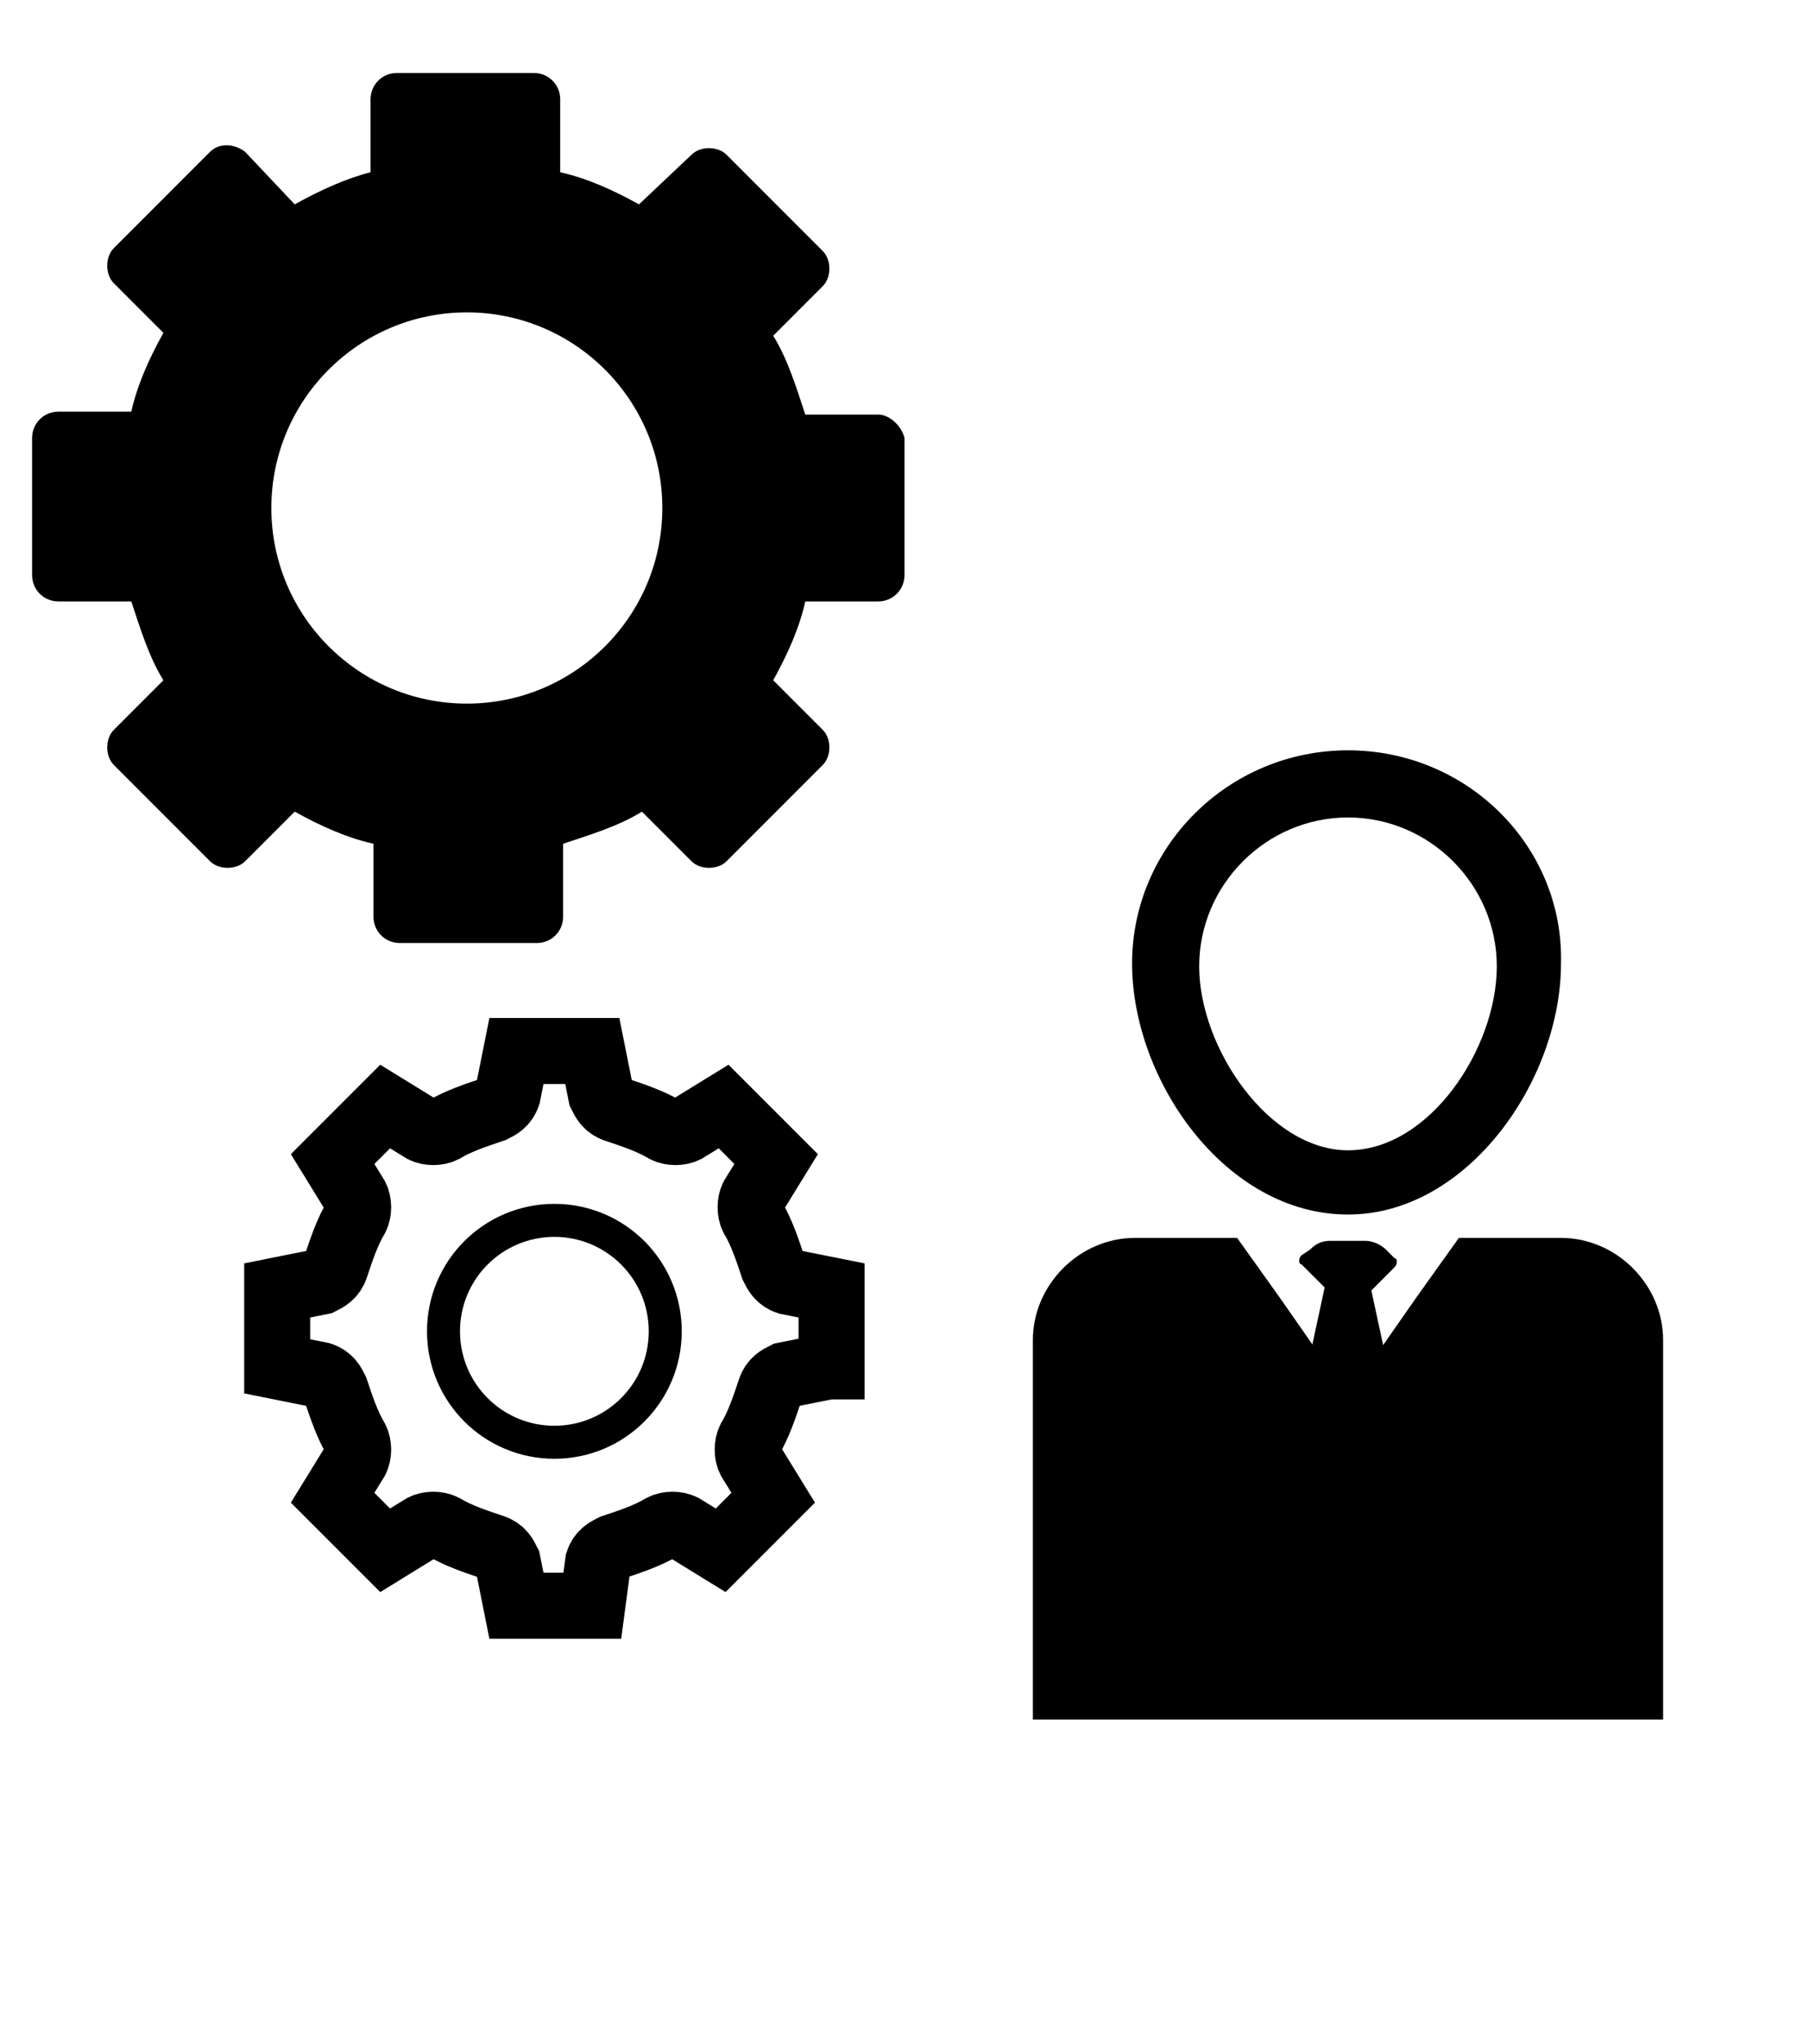 <?xml version="1.0" encoding="utf-8"?>
<!-- Generator: Adobe Illustrator 21.0.2, SVG Export Plug-In . SVG Version: 6.00 Build 0)  -->
<svg version="1.1" id="Capa_1" xmlns="http://www.w3.org/2000/svg" xmlns:xlink="http://www.w3.org/1999/xlink" x="0px" y="0px"
	 viewBox="0 0 62 70" style="enable-background:new 0 0 62 70;" xml:space="preserve">
<style type="text/css">
	.st0{fill:none;stroke:#000000;stroke-width:1.131;stroke-miterlimit:10;}
	.st1{fill:none;stroke:#000000;stroke-width:2.262;stroke-miterlimit:10;}
</style>
<g>
	<g>
		<g>
			<path class="st0" d="M19,49.4c-2.1,0-3.8-1.7-3.8-3.8c0-2.1,1.7-3.8,3.8-3.8s3.8,1.7,3.8,3.8C22.8,47.7,21.1,49.4,19,49.4z"/>
			<path class="st1" d="M28.4,46.8l-1.5,0.3c-0.2,0.1-0.4,0.2-0.5,0.5c-0.2,0.6-0.4,1.2-0.7,1.7c-0.1,0.2-0.1,0.5,0,0.7l0.8,1.3
				l-1.8,1.8l-1.3-0.8c-0.2-0.1-0.5-0.1-0.7,0c-0.5,0.3-1.1,0.5-1.7,0.7c-0.2,0.1-0.4,0.2-0.5,0.5L20.3,55h-2.6l-0.3-1.5
				c-0.1-0.2-0.2-0.4-0.5-0.5c-0.6-0.2-1.2-0.4-1.7-0.7c-0.2-0.1-0.5-0.1-0.7,0l-1.3,0.8l-1.8-1.8l0.8-1.3c0.1-0.2,0.1-0.5,0-0.7
				c-0.3-0.5-0.5-1.1-0.7-1.7c-0.1-0.2-0.2-0.4-0.5-0.5l-1.5-0.3v-2.6l1.5-0.3c0.2-0.1,0.4-0.2,0.5-0.5c0.2-0.6,0.4-1.2,0.7-1.7
				c0.1-0.2,0.1-0.5,0-0.7l-0.8-1.3l1.8-1.8l1.3,0.8c0.2,0.1,0.5,0.1,0.7,0c0.5-0.3,1.1-0.5,1.7-0.7c0.2-0.1,0.4-0.2,0.5-0.5
				l0.3-1.5h2.6l0.3,1.5c0.1,0.2,0.2,0.4,0.5,0.5c0.6,0.2,1.2,0.4,1.7,0.7c0.2,0.1,0.5,0.1,0.7,0l1.3-0.8l1.8,1.8l-0.8,1.3
				c-0.1,0.2-0.1,0.5,0,0.7c0.3,0.5,0.5,1.1,0.7,1.7c0.1,0.2,0.2,0.4,0.5,0.5l1.5,0.3V46.8z"/>
		</g>
		<g>
			<g>
				<path d="M30.1,14.2h-2.5c-0.3-0.9-0.6-1.9-1.1-2.7l1.7-1.7c0.3-0.3,0.3-0.9,0-1.2l-3.3-3.3c-0.3-0.3-0.9-0.3-1.2,0L21.9,7
					c-0.9-0.5-1.8-0.9-2.7-1.1V3.4c0-0.5-0.4-0.9-0.9-0.9h-4.7c-0.5,0-0.9,0.4-0.9,0.9v2.5C11.9,6.1,11,6.5,10.1,7L8.4,5.2
					C8,4.9,7.5,4.9,7.2,5.2L3.9,8.5c-0.3,0.3-0.3,0.9,0,1.2l1.7,1.7c-0.5,0.9-0.9,1.8-1.1,2.7H2c-0.5,0-0.9,0.4-0.9,0.9v4.7
					c0,0.5,0.4,0.9,0.9,0.9h2.5c0.3,0.9,0.6,1.9,1.1,2.7L3.9,25c-0.3,0.3-0.3,0.9,0,1.2l3.3,3.3c0.3,0.3,0.9,0.3,1.2,0l1.7-1.7
					c0.9,0.5,1.8,0.9,2.7,1.1v2.5c0,0.5,0.4,0.9,0.9,0.9h4.7c0.5,0,0.9-0.4,0.9-0.9v-2.5c0.9-0.3,1.9-0.6,2.7-1.1l1.7,1.7
					c0.3,0.3,0.9,0.3,1.2,0l3.3-3.3c0.3-0.3,0.3-0.9,0-1.2l-1.7-1.7c0.5-0.9,0.9-1.8,1.1-2.7h2.5c0.5,0,0.9-0.4,0.9-0.9v-4.7
					C30.9,14.6,30.5,14.2,30.1,14.2z M16,24.1c-3.7,0-6.7-3-6.7-6.7s3-6.7,6.7-6.7s6.7,3,6.7,6.7S19.7,24.1,16,24.1z"/>
			</g>
		</g>
		<g>
			<g>
				<g>
					<path d="M46.2,28c2.8,0,5.1,2.3,5.1,5.1c0,2.8-2.3,6.3-5.1,6.3c-2.7,0-5.1-3.5-5.1-6.3C41.1,30.3,43.4,28,46.2,28 M46.2,25.7
						c-4.1,0-7.4,3.3-7.4,7.3c0,4,3.2,8.6,7.4,8.6c4.1,0,7.3-4.6,7.3-8.6C53.6,29,50.3,25.7,46.2,25.7L46.2,25.7z"/>
				</g>
				<path d="M48.2,47.4c-0.1,0.2-0.3,0.4-0.4,0.5L47,44.2l0.8-0.8c0.1-0.1,0.1-0.3,0-0.3l-0.3-0.3c-0.2-0.2-0.5-0.3-0.7-0.3h-1.2
					c-0.3,0-0.5,0.1-0.7,0.3L44.6,43c-0.1,0.1-0.1,0.3,0,0.3l0.8,0.8l-0.8,3.7c-0.1-0.2-0.2-0.3-0.4-0.5v1.7h3.9V47.4z"/>
				<path d="M53.5,42.4h-1.2h-2.2H50l-1.5,2.1l-2.3,3.3l-2.3-3.3l-1.5-2.1h-0.1h-2.2h-1.2c-1.9,0-3.5,1.6-3.5,3.5v13h3.6h1.2h12h1.2
					H57v-13C57,44,55.4,42.4,53.5,42.4z"/>
			</g>
		</g>
	</g>
</g>
</svg>
